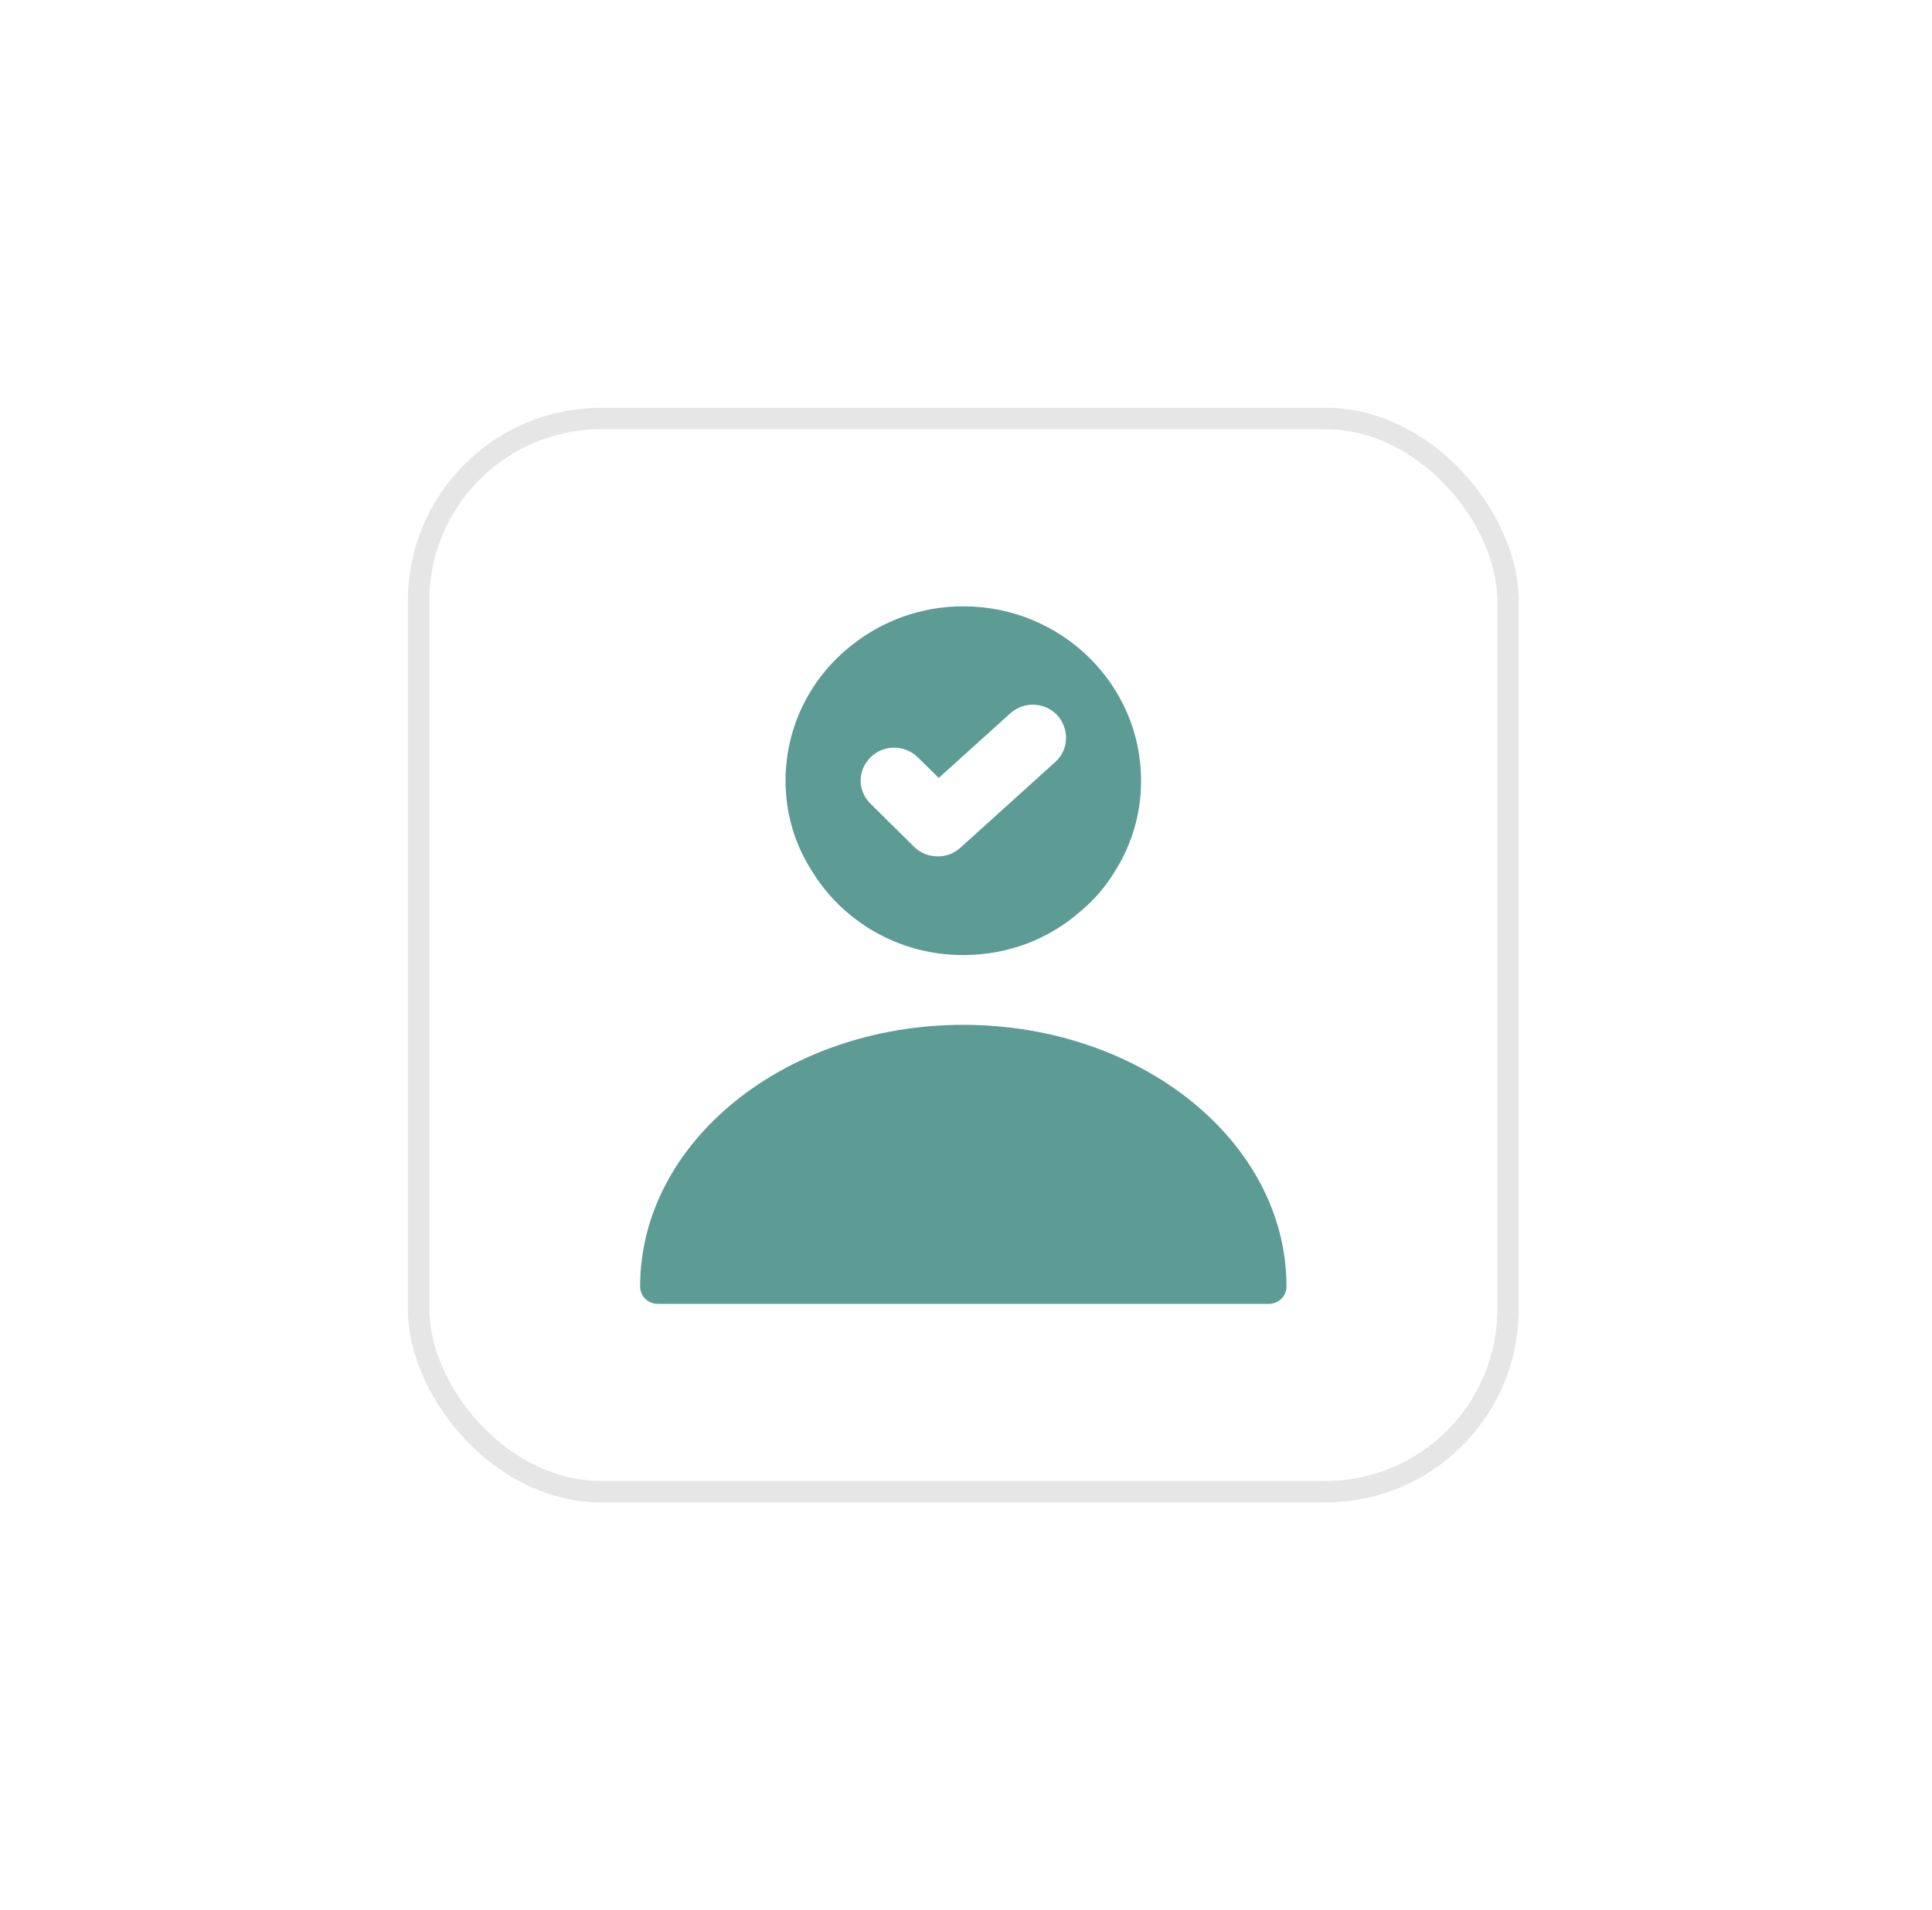 <svg width="90" height="89" viewBox="0 0 90 89" fill="none" xmlns="http://www.w3.org/2000/svg">
<g filter="url(#filter0_d_6028_9953)">
<rect x="19" y="19" width="51.75" height="51" rx="9" fill="white"/>
<rect x="19.5" y="19.5" width="50.75" height="50" rx="8.5" stroke="black" stroke-opacity="0.1"/>
<path d="M44.875 47.75C36.577 47.75 29.82 53.21 29.82 59.938C29.82 60.392 30.184 60.75 30.648 60.75H59.102C59.566 60.75 59.93 60.392 59.93 59.938C59.93 53.21 53.173 47.75 44.875 47.75Z" fill="#5C9C94"/>
<path d="M44.875 28.25C42.921 28.25 41.132 28.916 39.708 30.038C37.803 31.516 36.594 33.807 36.594 36.375C36.594 37.903 37.024 39.333 37.803 40.551C39.227 42.907 41.844 44.5 44.875 44.5C46.962 44.5 48.867 43.752 50.324 42.469C50.97 41.932 51.533 41.282 51.964 40.551C52.726 39.333 53.156 37.903 53.156 36.375C53.156 31.89 49.446 28.25 44.875 28.25ZM49.165 35.498L44.742 39.495C44.444 39.771 44.063 39.901 43.682 39.901C43.285 39.901 42.888 39.755 42.589 39.462L40.552 37.447C39.939 36.846 39.939 35.888 40.552 35.286C41.165 34.685 42.142 34.685 42.755 35.286L43.732 36.245L47.061 33.239C47.691 32.67 48.668 32.703 49.248 33.32C49.827 33.954 49.794 34.929 49.165 35.498Z" fill="#5C9C94"/>
</g>
<defs>
<filter id="filter0_d_6028_9953" x="0" y="0" width="89.75" height="89" filterUnits="userSpaceOnUse" color-interpolation-filters="sRGB">
<feFlood flood-opacity="0" result="BackgroundImageFix"/>
<feColorMatrix in="SourceAlpha" type="matrix" values="0 0 0 0 0 0 0 0 0 0 0 0 0 0 0 0 0 0 127 0" result="hardAlpha"/>
<feMorphology radius="3" operator="dilate" in="SourceAlpha" result="effect1_dropShadow_6028_9953"/>
<feOffset/>
<feGaussianBlur stdDeviation="8"/>
<feColorMatrix type="matrix" values="0 0 0 0 0.012 0 0 0 0 0.596 0 0 0 0 0.333 0 0 0 0.1 0"/>
<feBlend mode="normal" in2="BackgroundImageFix" result="effect1_dropShadow_6028_9953"/>
<feBlend mode="normal" in="SourceGraphic" in2="effect1_dropShadow_6028_9953" result="shape"/>
</filter>
</defs>
</svg>

